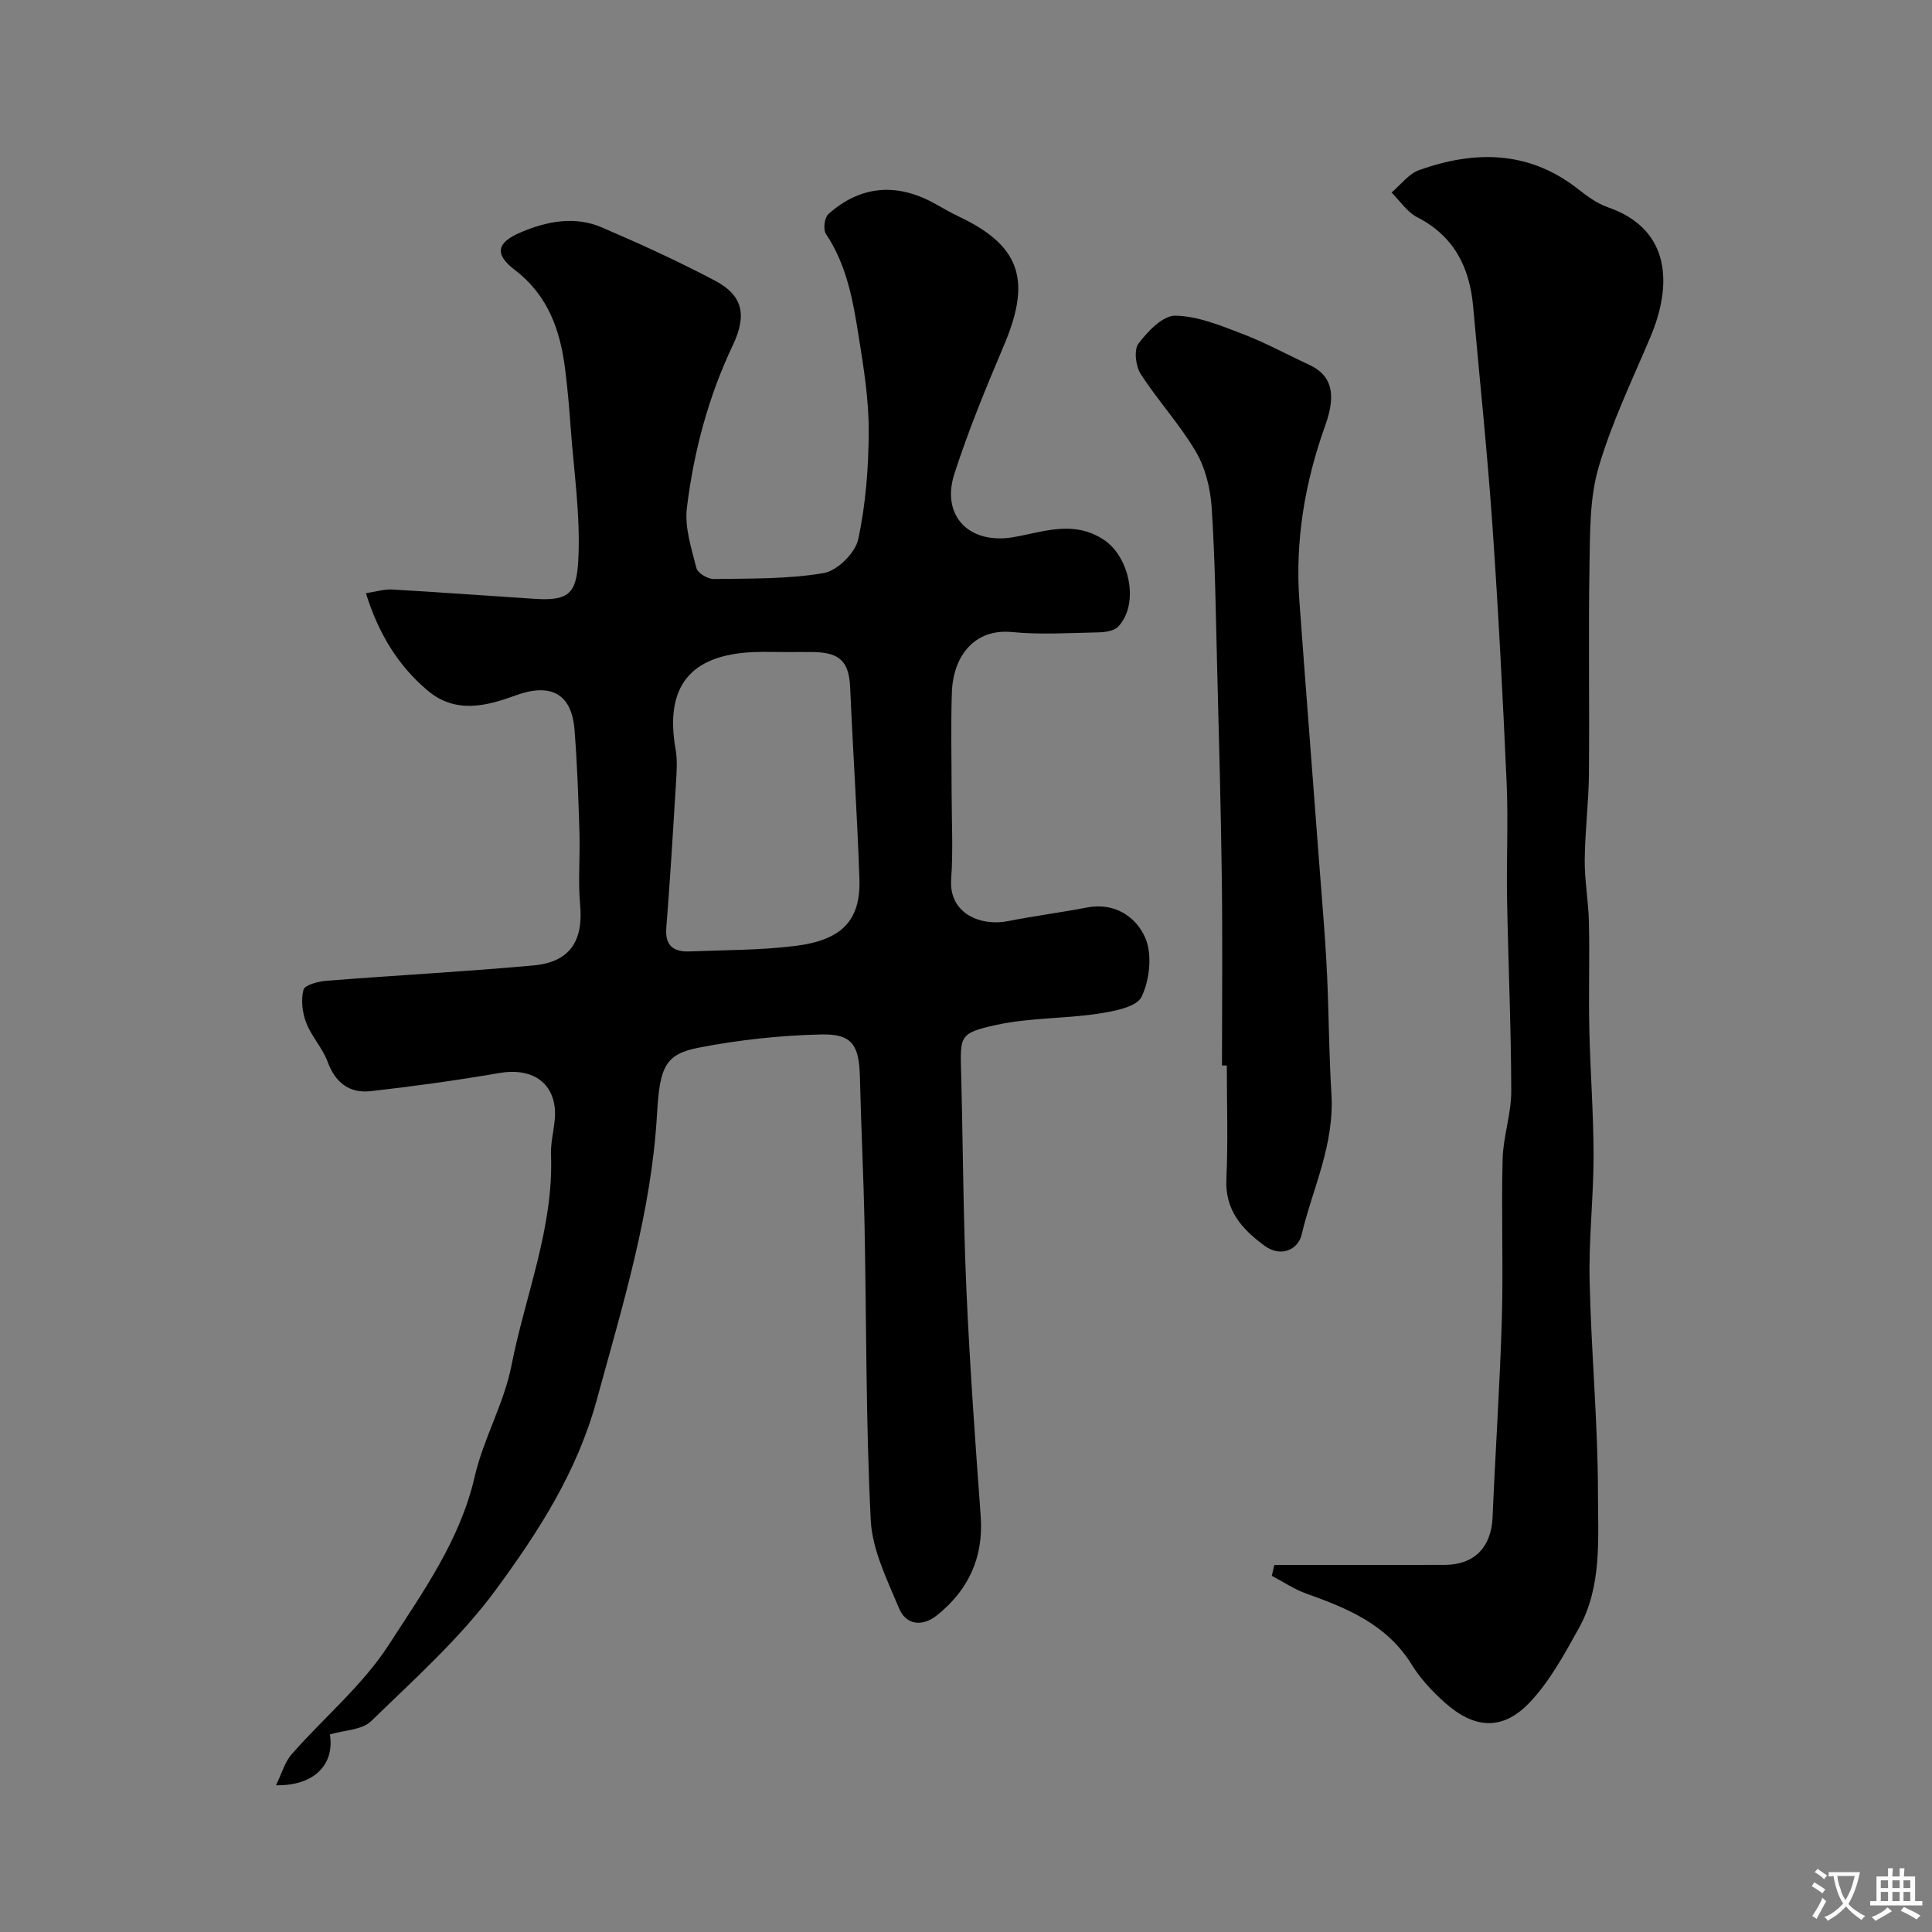 <svg enable-background="new 0 0 400 400" viewBox="0 0 400 400" xmlns="http://www.w3.org/2000/svg"><rect x="0" y="0" width="400" height="400" fill="#808080" stroke="none"/><g fill="#000001"><path d="m75.76 122.82c2.06-.31 3.77-.86 5.44-.77 9.87.57 19.74 1.3 29.61 1.94 7.14.46 8.56-1.3 8.92-8.08.48-9.13-.93-18.36-1.59-27.54-.28-3.94-.63-7.88-1.12-11.8-1.01-8.11-3.46-15.34-10.43-20.68-4.34-3.32-3.73-5.69 1.3-7.82 5.4-2.28 11.13-3.38 16.71-.99 7.92 3.4 15.78 6.99 23.4 11.01 5.67 2.99 6.77 6.96 3.72 13.39-5.09 10.72-8.08 22.02-9.51 33.67-.5 4.04.95 8.39 1.98 12.48.26 1.02 2.36 2.27 3.59 2.25 7.6-.12 15.31.04 22.75-1.23 2.8-.47 6.55-4.17 7.15-6.98 1.58-7.33 2.16-14.99 2.18-22.51.01-6.52-1.05-13.07-2.08-19.54-1.17-7.37-2.46-14.75-6.79-21.2-.6-.9-.3-3.36.5-4.08 6.6-5.91 14.1-6.56 21.95-2.24 1.73.95 3.43 1.96 5.2 2.8 13.21 6.24 14.68 13.75 9.16 26.74-3.68 8.67-7.28 17.42-10.18 26.37-2.88 8.86 3.11 14.73 12.1 13.22 6.18-1.04 12.48-3.66 18.82.53 5.36 3.54 7.4 13.31 2.97 17.97-.84.89-2.64 1.16-4.01 1.19-6 .12-12.04.52-17.99-.06-7.69-.76-12.2 4.89-12.44 12.59-.22 6.83-.05 13.66-.05 20.5 0 6.02.34 12.07-.09 18.06-.52 7.26 6.26 9.79 11.71 8.71 5.44-1.08 10.95-1.78 16.39-2.83 5.77-1.12 10.2 1.95 12.08 6.27 1.49 3.43.93 8.72-.76 12.21-1.04 2.16-5.8 3.02-9.04 3.51-6.96 1.04-14.15.82-20.99 2.31-7.73 1.69-7.53 2.26-7.33 9.93.39 14.93.43 29.88 1.09 44.8.69 15.65 1.81 31.28 2.96 46.91.63 8.6-2.51 15.39-9.09 20.63-2.92 2.32-6.32 2.07-7.79-1.43-2.47-5.92-5.57-12.1-5.88-18.3-1.03-20.4-.88-40.86-1.29-61.29-.2-10.1-.72-20.2-.95-30.31-.15-6.66-1.53-9.1-7.94-8.96-8.48.19-17.03 1.11-25.36 2.72-7.01 1.36-8.15 3.92-8.71 13.74-1.16 20.38-7.13 39.62-12.47 59.18-4.11 15.05-12.14 27.4-20.9 39.33-7.35 10-16.85 18.48-25.81 27.2-1.9 1.85-5.6 1.87-8.55 2.75 1 6.07-3.06 10.67-11.16 10.53 1.23-2.5 1.83-4.81 3.24-6.42 6.69-7.62 14.74-14.31 20.15-22.71 7-10.87 14.72-21.57 17.74-34.73 1.8-7.86 6.09-15.19 7.63-23.07 2.85-14.53 8.76-28.5 8.18-43.69-.12-3.25 1.15-6.6.76-9.78-.7-5.72-5.4-8.1-11.34-7.08-8.86 1.52-17.77 2.76-26.7 3.77-4.38.5-7.34-1.67-8.95-6.04-1.06-2.86-3.35-5.27-4.45-8.12-.81-2.09-1.12-4.72-.57-6.83.26-.99 3.05-1.73 4.75-1.86 14.29-1.13 28.61-1.88 42.89-3.18 7.55-.69 10.33-5.1 9.64-12.57-.46-4.96.02-10-.14-14.99-.22-7.1-.46-14.22-1.03-21.3-.6-7.47-5-9.7-12.26-7.02-6.08 2.24-12.42 3.79-18.13-1.02-6.16-5.19-10.19-11.82-12.79-20.16zm87.29 12.18c-2.33 0-4.66-.08-6.98.01-13.2.52-18.48 7.18-16.2 20.09.43 2.42.21 4.98.06 7.47-.6 9.85-1.2 19.69-1.98 29.53-.31 3.85 1.64 5.02 4.94 4.88 7.25-.29 14.54-.24 21.72-1.13 9.79-1.2 13.62-5.34 13.32-13.95-.45-13.18-1.34-26.34-1.91-39.51-.23-5.3-2.04-7.27-7.49-7.39-1.82-.03-3.65 0-5.48 0z"/><path d="m263.84 324c11.77 0 23.54.03 35.31-.01 6.13-.02 9.61-3.71 9.87-9.83.58-13.7 1.52-27.39 1.92-41.1.32-11.02-.13-22.06.16-33.08.12-4.7 1.8-9.38 1.79-14.07-.03-13.26-.63-26.53-.87-39.79-.14-8.03.27-16.08-.09-24.1-.79-17.8-1.71-35.61-2.95-53.38-1.05-15.08-2.64-30.12-3.98-45.17-.73-8.14-3.95-14.58-11.59-18.5-2.09-1.07-3.55-3.37-5.31-5.11 1.91-1.6 3.57-3.9 5.78-4.67 11.45-4.05 22.57-4.04 32.72 3.86 1.92 1.5 3.98 3.06 6.24 3.84 13.43 4.64 13.23 16.5 8.9 26.79-3.78 8.97-8.07 17.82-10.78 27.12-1.85 6.33-1.75 13.34-1.87 20.05-.25 14.49.02 28.99-.12 43.48-.06 5.94-.83 11.86-.87 17.8-.03 4.26.78 8.52.87 12.79.16 7.36-.08 14.73.08 22.09.19 8.77.88 17.53.88 26.3 0 8.6-1.01 17.21-.82 25.79.32 14.71 1.72 29.4 1.73 44.1.01 9.41.87 19.27-4 27.99-3.01 5.39-6.05 11.04-10.27 15.42-5.48 5.69-11.29 5.41-17.51-.17-2.55-2.29-5-4.91-6.79-7.81-5.11-8.29-13.3-11.66-21.86-14.71-2.49-.89-4.74-2.43-7.1-3.67.16-.74.35-1.5.53-2.25z"/><path d="m253 220.59c0-12.76.13-25.53-.03-38.29-.19-14.8-.6-29.59-.98-44.38-.28-10.93-.41-21.88-1.12-32.79-.26-3.94-1.29-8.21-3.26-11.58-3.32-5.67-7.88-10.59-11.45-16.14-1.04-1.62-1.43-4.99-.44-6.29 1.91-2.52 5.03-5.8 7.6-5.76 4.67.07 9.43 2.05 13.94 3.78 4.72 1.8 9.18 4.25 13.78 6.38 4.52 2.09 5.77 5.79 3.33 12.59-4.22 11.77-6.25 23.8-5.35 36.27 1.26 17.39 2.65 34.77 3.94 52.16.72 9.69 1.63 19.39 1.95 29.1.23 6.9.32 13.99.74 20.69.68 10.78-3.89 19.64-6.16 29.29-.72 3.07-4.25 4.8-7.66 2.31-4.65-3.4-8.23-7.32-7.92-13.84.36-7.81.09-15.66.09-23.49-.33-.01-.67-.01-1-.01z"/></g><path d="m377.9 391.2c-.2.3-.4.5-.6.8-.7-.6-1.4-1-2.2-1.5.2-.3.4-.5.5-.8.6.4 1.4.8 2.3 1.5zm-1.8 6.1c-.2-.2-.5-.4-.9-.6.4-.6.8-1.2 1.2-1.9s.7-1.3.9-1.9c.3.3.5.5.8.7-.7 1.3-1.4 2.6-2 3.7zm2.2-9c-.3.3-.5.5-.6.8-.6-.6-1.3-1.1-2-1.5.3-.3.5-.5.6-.7.6.5 1.3.9 2 1.4zm.3.2v-.9h2 4.5c-.3 1.3-.6 2.5-1 3.6s-.9 2.1-1.4 3c.4.5 1 1 1.6 1.4s1.2.8 1.9 1.1c-.3.2-.5.4-.8.8-.4-.3-1-.7-1.6-1.2s-1.2-1.1-1.6-1.6c-.5.6-1.1 1.1-1.7 1.6s-1.4.9-2.1 1.4c-.1-.3-.3-.5-.7-.8.6-.2 1.2-.5 1.9-1s1.4-1.1 2-1.8c-.5-.8-.9-1.6-1.2-2.5s-.6-2-.8-3.2c-.4.1-.7.1-1 .1zm2.5 2.7c.2 1 .7 1.7 1 2.2.3-.5.6-1.1 1-2s.6-1.9.9-3h-3.2-.4c.1.9.3 1.8.7 2.8z" fill="#fafbfa"/><path d="m396.5 388.5v1.5 3.6h1.5v.9c-.4 0-1 0-1.7 0h-7.9c-.5 0-.9 0-1.2 0v-.9h1.3v-3.5c0-.7 0-1.2 0-1.6h2.4c0-.8 0-1.4 0-1.7h1c0 .3-.1.8-.1 1.7h1.5c0-.8 0-1.4 0-1.7h1c0 .3-.1.9-.1 1.7zm-8.2 9.2c-.2-.3-.5-.5-.8-.8.8-.3 1.4-.6 1.9-.9s1-.7 1.4-1.1c.3.3.6.5.9.8-1.6 1-2.8 1.6-3.4 2zm2.6-6.8v-1.6h-1.5v1.6zm0 2.7v-1.9h-1.5v1.9zm2.4-2.7v-1.6h-1.5v1.6zm0 2.7v-1.9h-1.5v1.9zm.2 2 .7-.8c.4.2.9.5 1.6.8s1.3.7 1.8 1c-.3.3-.5.5-.8.8-.4-.3-1.5-1-3.3-1.8zm2-4.7v-1.6h-1.4v1.6zm0 2.7v-1.9h-1.4v1.9z" fill="#fafbfa"/></svg>